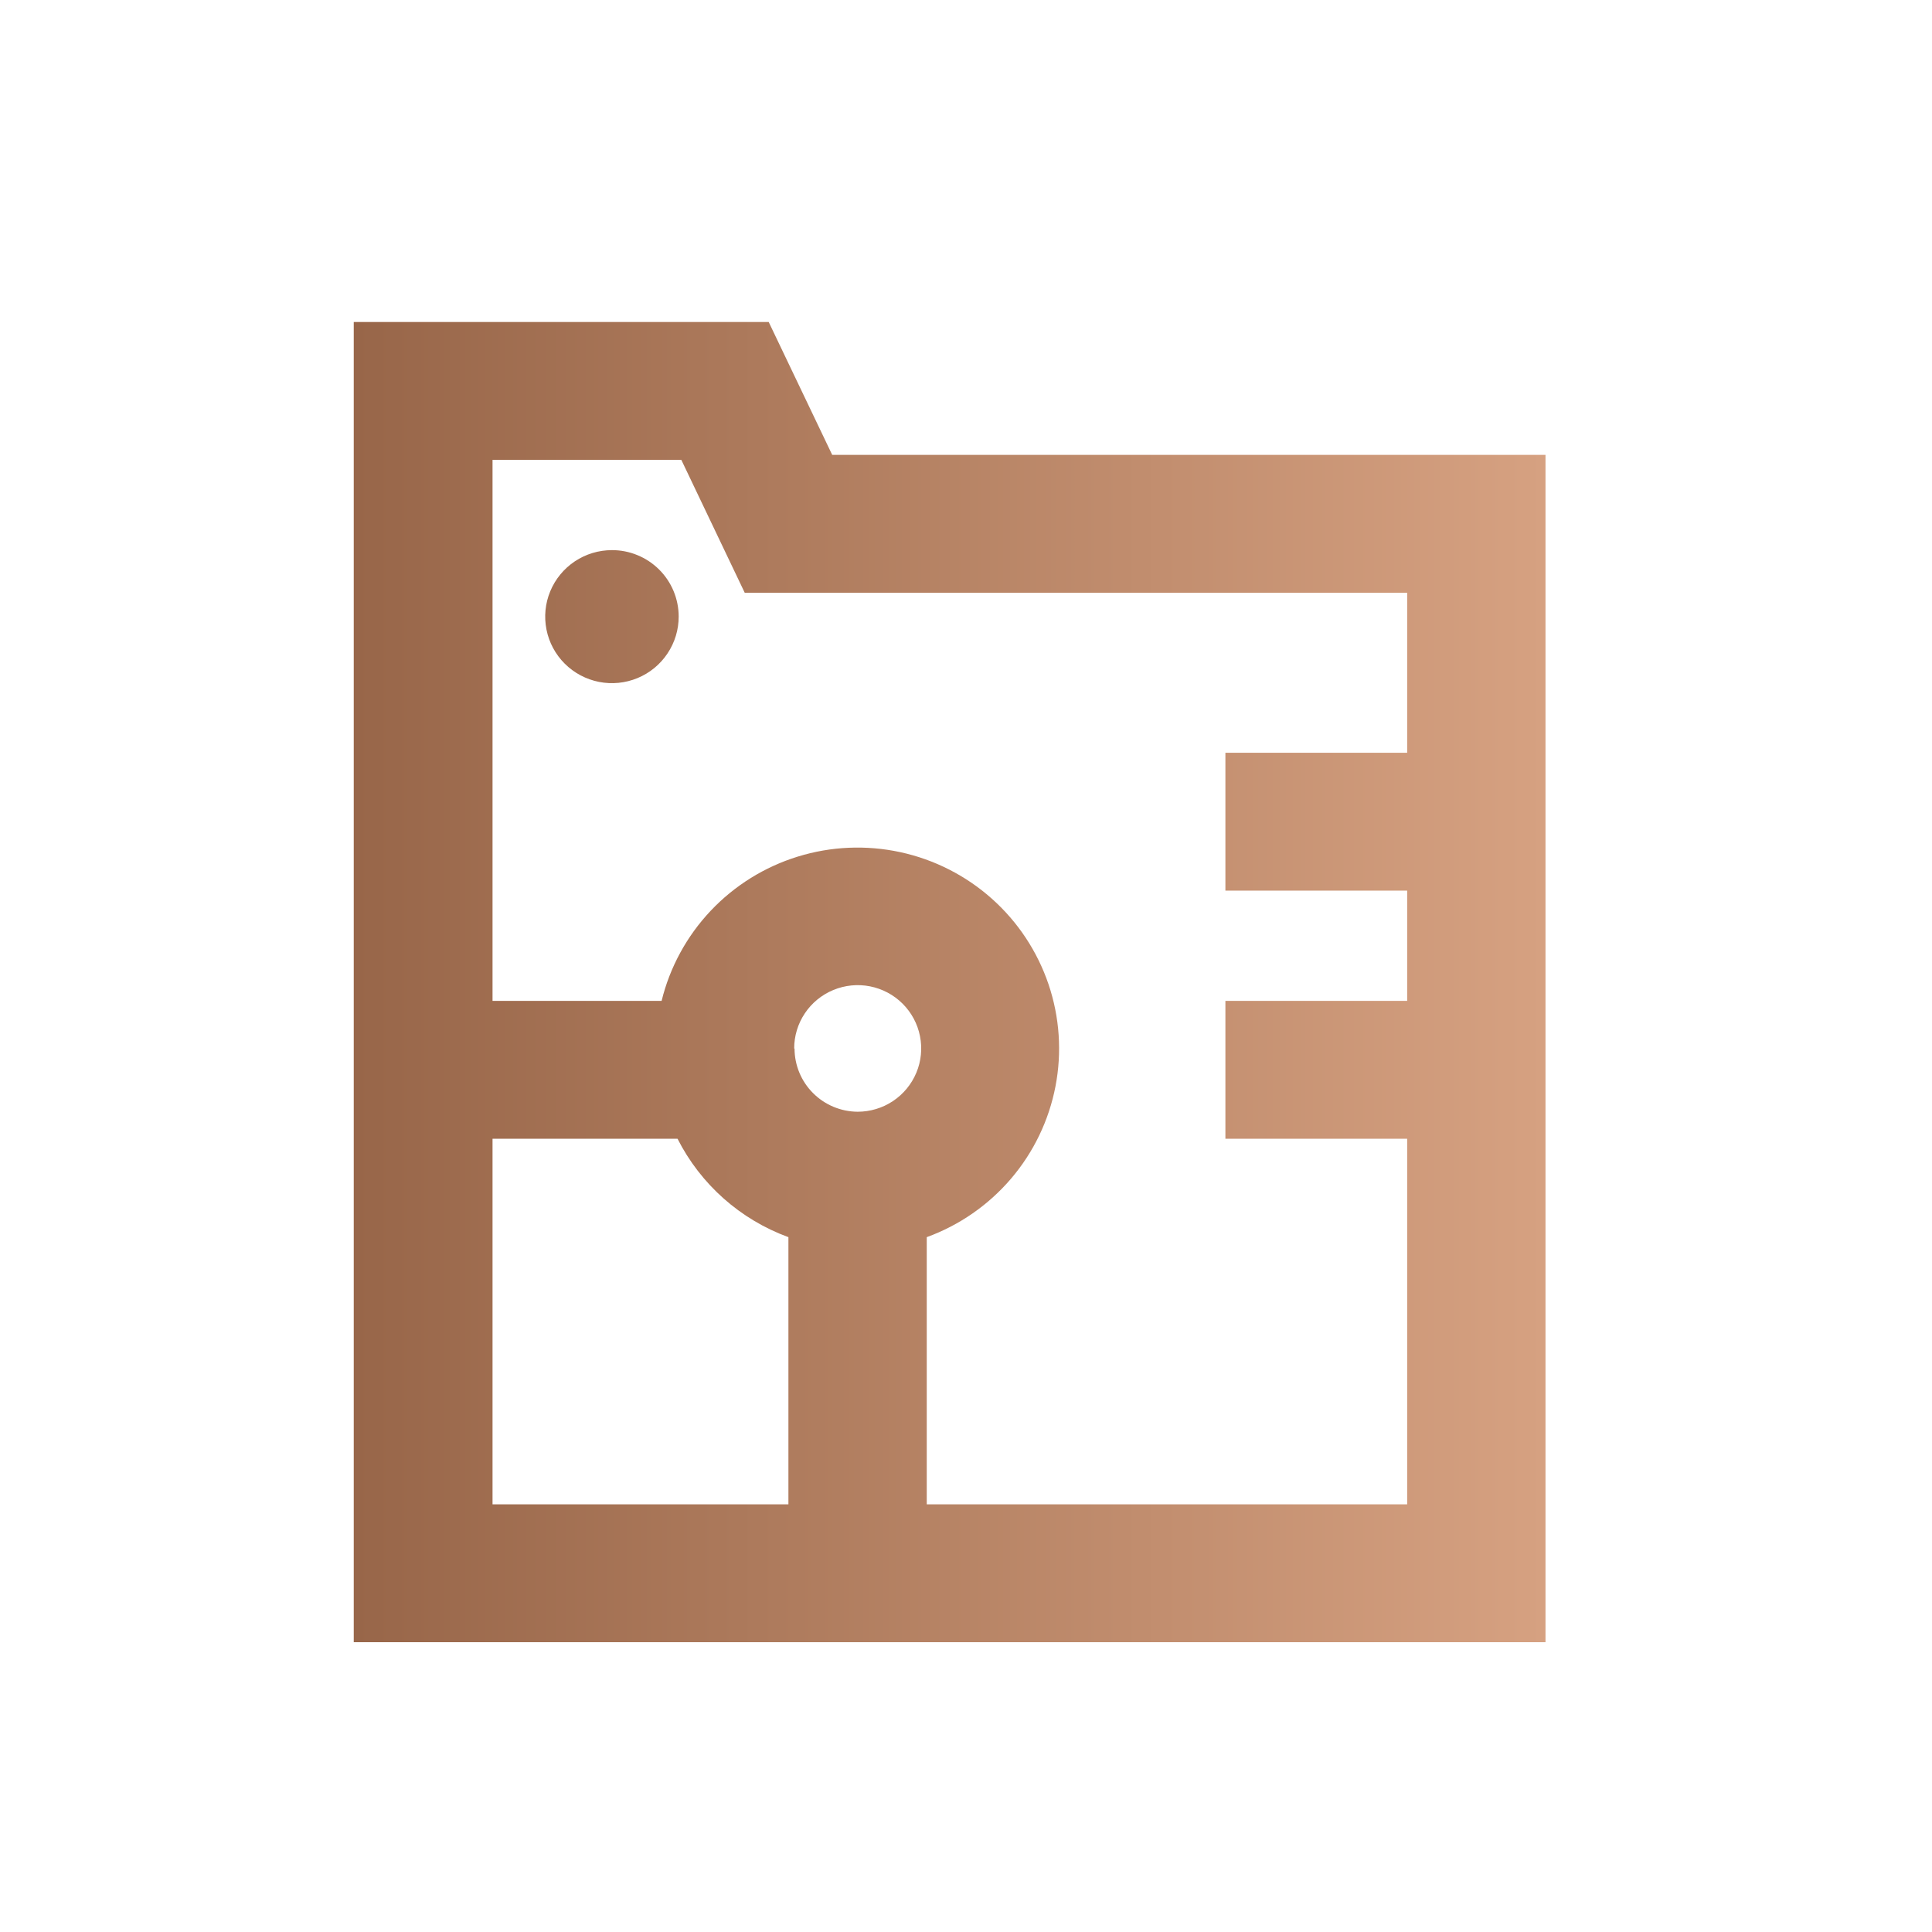 <svg width="60" height="60" viewBox="0 0 60 60" fill="none" xmlns="http://www.w3.org/2000/svg">
<path fill-rule="evenodd" clip-rule="evenodd" d="M23.873 10L25.845 14.127H47.997V51H10.986V10H23.873ZM21.041 35.364H15.296V46.719H24.485V38.421C22.99 37.874 21.759 36.781 21.041 35.364ZM24.995 31.47C24.778 31.794 24.663 32.175 24.664 32.564H24.675C24.676 33.082 24.882 33.579 25.249 33.946C25.615 34.314 26.113 34.522 26.633 34.526C27.023 34.526 27.405 34.412 27.73 34.196C28.055 33.98 28.308 33.673 28.458 33.314C28.608 32.955 28.647 32.559 28.571 32.178C28.495 31.796 28.307 31.445 28.031 31.17C27.755 30.895 27.403 30.708 27.02 30.632C26.637 30.556 26.241 30.596 25.88 30.745C25.519 30.894 25.211 31.147 24.995 31.47ZM28.781 38.421V46.719H43.701V35.364H38.056V31.083H43.701V27.659H38.056V23.378H43.701V18.408H23.128L21.159 14.281H15.296V31.083H20.547C20.803 30.036 21.328 29.073 22.068 28.288C22.809 27.503 23.741 26.922 24.774 26.603C25.807 26.283 26.905 26.236 27.962 26.465C29.018 26.694 29.998 27.192 30.804 27.911C31.61 28.629 32.215 29.544 32.562 30.565C32.908 31.586 32.983 32.679 32.779 33.737C32.575 34.795 32.1 35.783 31.399 36.604C30.698 37.425 29.796 38.051 28.781 38.421ZM17.852 17.433C18.193 17.206 18.594 17.085 19.004 17.085C19.276 17.084 19.546 17.137 19.797 17.241C20.049 17.344 20.277 17.496 20.47 17.688C20.662 17.879 20.815 18.107 20.919 18.357C21.023 18.608 21.077 18.876 21.077 19.147C21.078 19.555 20.957 19.955 20.729 20.295C20.502 20.636 20.179 20.901 19.8 21.058C19.421 21.215 19.004 21.256 18.602 21.177C18.2 21.097 17.83 20.901 17.54 20.612C17.25 20.324 17.052 19.956 16.972 19.555C16.892 19.154 16.932 18.738 17.089 18.361C17.246 17.983 17.512 17.66 17.852 17.433Z" fill="url(#paint0_linear_1040_29128)"/>
<defs>
<linearGradient id="paint0_linear_1040_29128" x1="10.986" y1="33.624" x2="47.997" y2="33.624" gradientUnits="userSpaceOnUse">
<stop stop-color="#986649"/>
<stop offset="1" stop-color="#D6A181"/>
</linearGradient>
</defs>
</svg>
